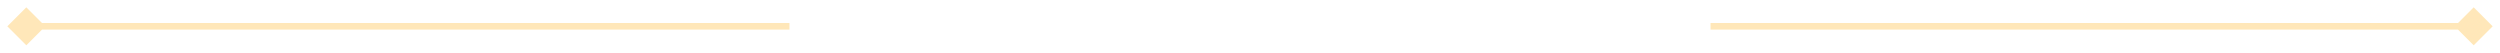 <?xml version="1.0" encoding="UTF-8"?> <svg xmlns="http://www.w3.org/2000/svg" width="190" height="4" viewBox="0 0 190 4" fill="none"><path d="M189.443 2L188 0.557L186.557 2L188 3.443L189.443 2ZM130 2.25H188V1.75H130V2.25Z" fill="#FFE7B9"></path><path d="M0.557 2L2 0.557L3.443 2L2 3.443L0.557 2ZM60 2.25H2V1.75H60V2.25Z" fill="#FFE7B9"></path></svg> 